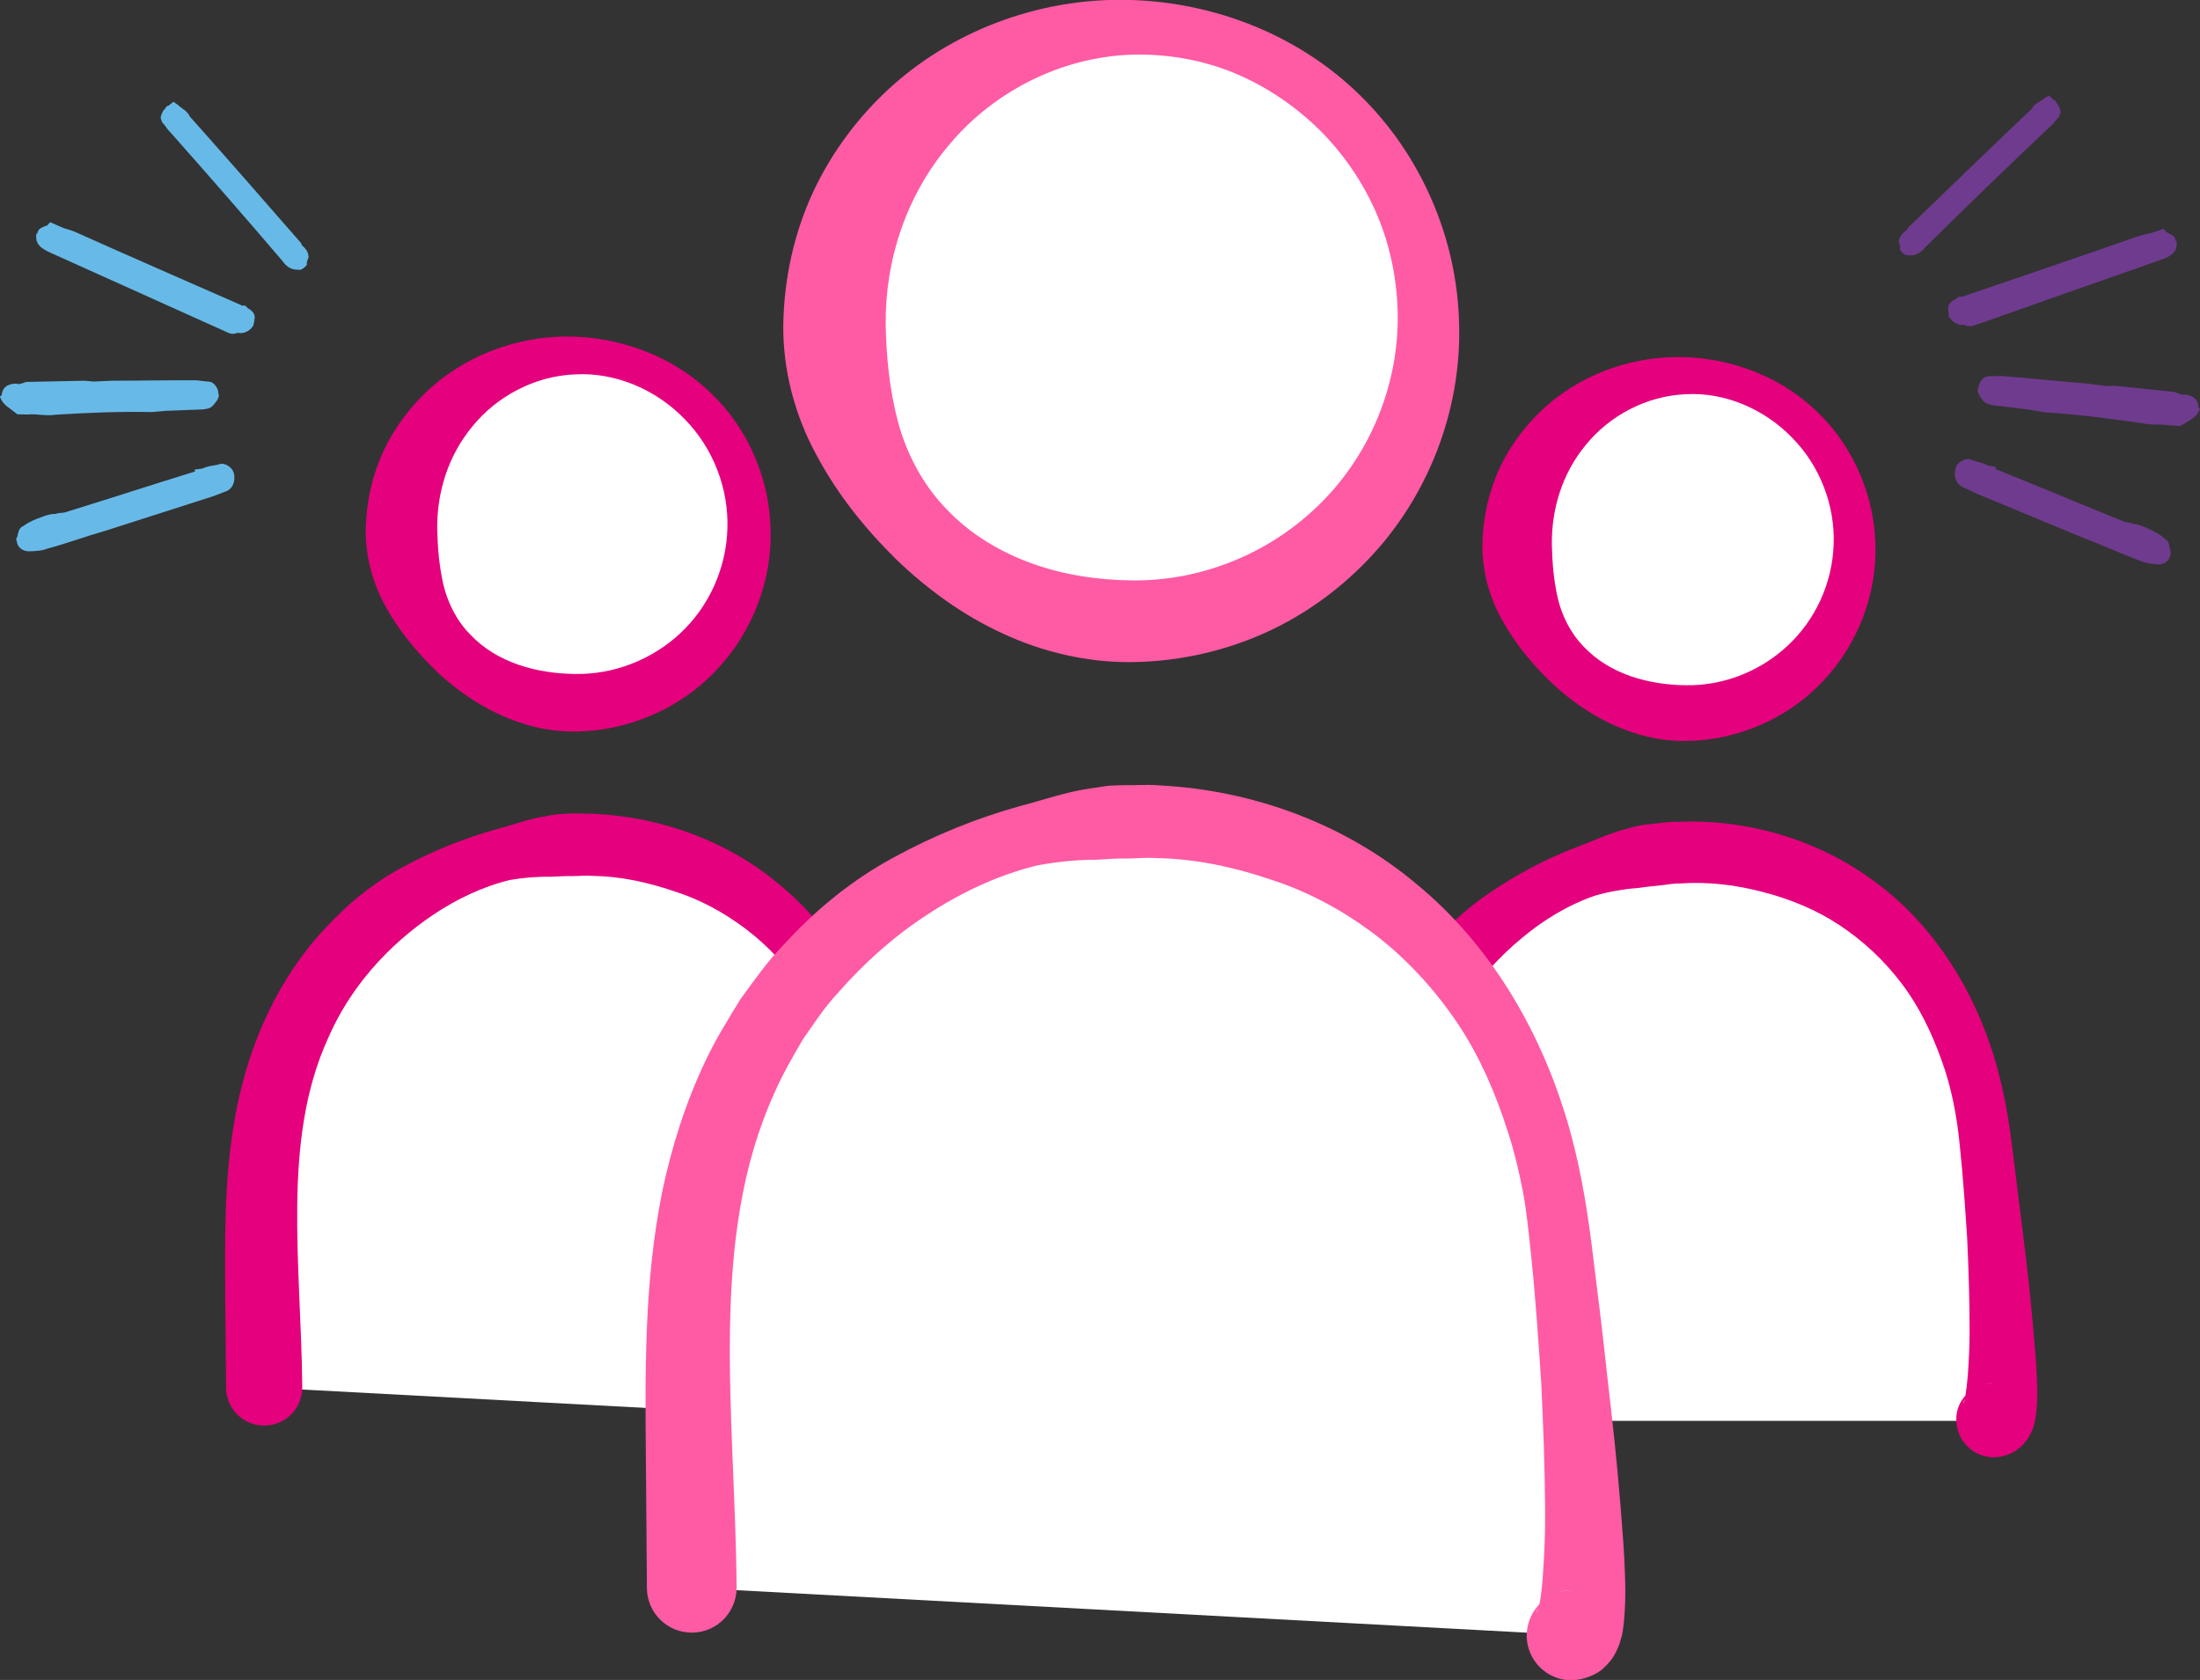 <!-- Generator: Adobe Illustrator 23.0.1, SVG Export Plug-In  -->
<svg version="1.1" xmlns="http://www.w3.org/2000/svg" xmlns:xlink="http://www.w3.org/1999/xlink" x="0px" y="0px"
     width="107.43px" height="82.03px" viewBox="0 0 107.43 82.03" style="enable-background:new 0 0 107.43 82.03;"
     xml:space="preserve">
<rect x="0" y="0" width="107.43" height="82.03" fill="#333333" stroke="none"/>
<style type="text/css">
    .st0{fill:#FFFFFF;}
    .st1{fill:#E5007D;}
    .st2{fill:#6F3B8E;}
    .st3{fill:#67BAE8;}
    .st4{fill:#FF5BA4;}
</style>
<defs>
</defs>
<g>
    <g>
        <g>
            <circle class="st0" cx="28.09" cy="25.83" r="8.48"/>
            <path class="st1" d="M37.63,25.83c0.08,2.5-0.88,5.04-2.65,6.89c-1.74,1.87-4.3,2.98-6.89,3c-2.63,0.03-5.06-1.29-6.86-3.02
                c-0.9-0.89-1.73-1.88-2.37-3.03c-0.65-1.15-1.02-2.49-1-3.82c0.03-1.34,0.32-2.67,0.89-3.87c0.57-1.2,1.39-2.26,2.36-3.11
                c1.96-1.71,4.53-2.53,6.99-2.43c2.45,0.1,4.88,1.05,6.64,2.78C36.5,20.9,37.57,23.33,37.63,25.83z M35.52,25.83
                c0.07-1.95-0.68-3.93-2.08-5.36c-1.38-1.43-3.36-2.3-5.36-2.19c-1.99,0.08-3.84,1.09-5.01,2.54c-1.2,1.44-1.74,3.25-1.72,5.01
                c0.02,0.88,0.09,1.76,0.29,2.67c0.21,0.9,0.64,1.79,1.31,2.47c1.33,1.42,3.31,1.92,5.14,1.94c1.86,0.03,3.72-0.68,5.11-1.97
                C34.6,29.65,35.46,27.78,35.52,25.83z"/>
        </g>
        <g>
            <path class="st0" d="M43.32,69.38c0.93,0,0.14-9.24-0.45-14.13c-0.66-5.47-3.36-10.44-8.58-12.77
                c-7.11-3.18-15.72-0.07-19.33,6.78c-2.35,4.45-2.27,9.03-2.16,13.9c0.01,0.27,0.07,2.84,0.09,4.59"/>
            <path class="st1" d="M43.32,67.52c-0.26-0.01-0.56,0.07-0.8,0.2c-0.06,0.03-0.12,0.07-0.16,0.11l-0.08,0.06
                c-0.05,0.04-0.1,0.09-0.15,0.13c-0.05,0.05-0.09,0.1-0.13,0.16l-0.07,0.11c-0.02,0.03-0.04,0.07-0.06,0.11
                c-0.04,0.1-0.03,0.1-0.03,0.11c0,0.01,0,0.04,0.01,0.01c0.03-0.05,0.07-0.17,0.09-0.32c0.05-0.28,0.09-0.62,0.12-0.97
                c0.06-0.69,0.1-1.42,0.1-2.15c0-1.46-0.04-2.94-0.1-4.42c-0.09-1.48-0.19-2.96-0.34-4.43c-0.08-0.75-0.15-1.44-0.27-2.13
                c-0.13-0.69-0.29-1.37-0.51-2.04c-0.8-2.68-2.37-5.07-4.51-6.69c-1.07-0.81-2.26-1.46-3.54-1.86c-1.27-0.43-2.59-0.72-3.93-0.74
                c-0.33-0.03-0.67,0.01-1.01,0.01c-0.34-0.01-0.67,0.02-1.01,0.03c-0.68-0.01-1.36,0.04-2.04,0.16c-1.33,0.32-2.59,0.93-3.72,1.68
                c-2.26,1.52-4.1,3.59-5.17,6.07c-2.26,4.98-1.31,10.96-1.25,17l0,0.01c0.01,1.03-0.81,1.87-1.84,1.88
                c-1.03,0.01-1.87-0.81-1.88-1.84l0-0.01L11,63.3c-0.01-1.49-0.02-3.02,0.04-4.57c0.07-1.55,0.22-3.14,0.54-4.72
                c0.33-1.58,0.83-3.15,1.54-4.62c0.71-1.47,1.64-2.88,2.77-4.07c1.11-1.21,2.4-2.26,3.85-3.02c1.43-0.77,2.94-1.37,4.5-1.81
                c0.78-0.2,1.55-0.5,2.37-0.63c0.81-0.18,1.64-0.14,2.46-0.12c3.29,0.17,6.54,1.36,9.06,3.51c2.55,2.12,4.24,5.05,5.18,8.08
                c0.47,1.51,0.74,3.13,0.93,4.62l0.55,4.49c0.19,1.5,0.36,3,0.49,4.53c0.06,0.77,0.14,1.53,0.17,2.33
                c0.02,0.4,0.03,0.81,0.01,1.27c-0.01,0.23-0.02,0.48-0.08,0.79c-0.01,0.06-0.04,0.18-0.07,0.28c-0.03,0.1-0.05,0.19-0.13,0.37
                l-0.12,0.23c-0.01,0.03-0.05,0.09-0.11,0.17c-0.05,0.07-0.11,0.14-0.18,0.21c-0.06,0.07-0.13,0.13-0.2,0.19l-0.1,0.08
                c-0.05,0.04-0.13,0.08-0.2,0.12c-0.28,0.15-0.63,0.24-0.93,0.25c-1.03,0-1.86-0.83-1.86-1.85
                C41.46,68.36,42.29,67.52,43.32,67.52z"/>
        </g>
    </g>
    <g>
        <g>
            <circle class="st0" cx="82.32" cy="26.58" r="8.24"/>
            <path class="st1" d="M91.58,26.58c0.08,2.42-0.86,4.9-2.57,6.69c-1.69,1.81-4.17,2.89-6.69,2.91c-2.55,0.03-4.91-1.25-6.66-2.94
                c-0.88-0.86-1.68-1.83-2.3-2.95c-0.63-1.11-0.99-2.41-0.97-3.71c0.02-1.3,0.31-2.59,0.86-3.76c0.55-1.17,1.35-2.19,2.29-3.02
                c1.9-1.66,4.4-2.45,6.78-2.36c2.38,0.09,4.74,1.02,6.45,2.7C90.48,21.79,91.52,24.16,91.58,26.58z M89.54,26.58
                c0.07-1.9-0.66-3.82-2.02-5.2c-1.34-1.39-3.27-2.24-5.2-2.13c-1.94,0.08-3.73,1.06-4.87,2.46c-1.17,1.4-1.69,3.16-1.67,4.87
                c0.02,0.86,0.08,1.71,0.28,2.59c0.2,0.87,0.62,1.73,1.27,2.4c1.3,1.38,3.22,1.87,4.99,1.89c1.81,0.03,3.61-0.66,4.96-1.92
                C88.64,30.29,89.48,28.48,89.54,26.58z"/>
        </g>
        <g>
            <path class="st0" d="M97.33,69.38c0.92,0,0.13-9.11-0.45-13.92c-0.65-5.39-3.31-10.29-8.46-12.59
                c-7.01-3.13-15.49-0.07-19.05,6.68c-2.31,4.38-2.24,8.9-2.13,13.69c0.01,0.27,0.07,2.8,0.09,4.53c0.01,0.89,0.73,1.61,1.63,1.61"
                />
            <path class="st1" d="M97.33,67.54c-0.26-0.01-0.57,0.07-0.81,0.21c-0.14,0.09-0.18,0.12-0.23,0.16c-0.05,0.04-0.1,0.09-0.15,0.14
                c-0.23,0.28-0.19,0.27-0.24,0.36c-0.04,0.11-0.02,0.07-0.03,0.1c0,0.01,0,0.03,0.01,0c0.03-0.05,0.07-0.19,0.09-0.33
                c0.05-0.3,0.09-0.64,0.12-1c0.05-0.71,0.09-1.45,0.09-2.2c0-1.49-0.05-3-0.12-4.52c-0.1-1.51-0.2-3.02-0.36-4.52
                c-0.14-1.46-0.41-2.86-0.9-4.2c-0.48-1.33-1.1-2.62-1.95-3.73c-0.84-1.11-1.86-2.06-3-2.82c-1.14-0.76-2.43-1.29-3.75-1.63
                c-1.32-0.35-2.7-0.52-4.07-0.42c-0.34-0.01-0.68,0.07-1.02,0.1c-0.34,0.03-0.68,0.07-1.02,0.12c-0.69,0.05-1.38,0.17-2.06,0.36
                c-1.33,0.45-2.55,1.19-3.61,2.08c-2.15,1.77-3.71,4.1-4.54,6.77c-0.84,2.66-0.94,5.55-0.85,8.54l0.16,4.56l0.08,2.02
                c0-0.08-0.07-0.18-0.18-0.17c1.01,0,1.83,0.82,1.83,1.83s-0.82,1.83-1.83,1.83c-1.65,0.03-3.16-1.28-3.38-2.9
                c-0.03-0.18-0.04-0.43-0.04-0.56l0-0.28l0-0.57l-0.01-1.14l-0.02-4.59c0.01-3.09,0.19-6.4,1.3-9.56
                c1.08-3.11,3.08-6.08,5.85-7.95c1.37-0.94,2.84-1.72,4.39-2.3c0.77-0.29,1.53-0.65,2.35-0.86c0.4-0.12,0.81-0.21,1.23-0.24
                c0.42-0.04,0.83-0.11,1.26-0.1c3.36-0.15,6.77,0.84,9.49,2.82c2.76,1.96,4.66,4.88,5.73,7.94c0.54,1.53,0.86,3.15,1.07,4.72
                l0.57,4.58c0.19,1.53,0.37,3.06,0.5,4.62c0.06,0.78,0.15,1.56,0.18,2.38c0.02,0.41,0.03,0.83,0.01,1.29
                c-0.01,0.23-0.02,0.47-0.08,0.8c-0.01,0.07-0.03,0.17-0.06,0.27c-0.03,0.11-0.04,0.17-0.13,0.36c-0.09,0.18-0.09,0.26-0.39,0.6
                c-0.06,0.07-0.13,0.13-0.2,0.19c-0.07,0.06-0.12,0.11-0.29,0.2c-0.28,0.16-0.64,0.25-0.95,0.26c-1.01,0-1.83-0.81-1.84-1.83
                C95.5,68.37,96.31,67.55,97.33,67.54z"/>
        </g>
    </g>
    <g id="XMLID_14_">
        <g id="XMLID_24_">
            <g id="XMLID_25_">
                <path id="XMLID_26_" class="st2" d="M96.56,15.84c2.88-1.02,5.9-2.08,8.78-3.09c0.26-0.09,0.52-0.18,0.7-0.32
                    c0.17-0.13,0.26-0.31,0.25-0.53c0.04-0.09-0.05-0.13-0.05-0.13c0-0.22-0.18-0.3-0.36-0.39l-0.09-0.04l-0.13-0.17l-0.52,0.18
                    c-0.26,0.09-0.48,0.1-0.74,0.19c-1.83,0.65-8.47,2.91-8.47,2.91l-0.13,0.05c-0.09-0.04-0.22,0-0.26,0.09
                    c-0.26,0.09-0.48,0.32-0.39,0.58c-0.04,0.09,0.05,0.13,0,0.22c0.09,0.26,0.4,0.52,0.75,0.47C96.17,15.97,96.3,15.93,96.56,15.84
                    z"/>
            </g>
        </g>
        <g id="XMLID_21_">
            <g id="XMLID_22_">
                <path id="XMLID_23_" class="st2" d="M107.4,20.04c0.04-0.09,0.04-0.09-0.05-0.13c0-0.22-0.05-0.57-0.67-0.65
                    c-0.13,0.05-0.31-0.04-0.49-0.12l-2.9-0.3l-0.44,0.01l0,0l-0.92-0.12c-1.36-0.11-2.82-0.26-4.18-0.37
                    c-0.22,0-0.44,0.01-0.66,0.01c-0.22,0-0.48,0.32-0.47,0.54L96.57,19l0,0c0,0.22,0.14,0.39,0.27,0.57
                    c0.13,0.17,0.35,0.17,0.44,0.21c0.62,0.08,1.23,0.15,1.85,0.23l0.7,0.12c1.58,0.1,3.12,0.3,4.75,0.53
                    c0.49,0.12,0.97,0.03,1.36,0.11l0.53,0.03C106.97,20.49,107.23,20.4,107.4,20.04z"/>
            </g>
        </g>
        <g id="XMLID_18_">
            <g id="XMLID_19_">
                <path id="XMLID_20_" class="st2" d="M100.09,6.2c0.17-0.13,0.26-0.31,0.43-0.45c0.04-0.09,0.08-0.18,0.08-0.18
                    c0.04-0.09,0-0.22-0.05-0.35c-0.05-0.13-0.13-0.17-0.18-0.3l-0.09-0.04l-0.22-0.22l-0.3,0.18c-0.04,0.09-0.13,0.05-0.17,0.13
                    c-0.13,0.05-0.3,0.18-0.39,0.36c-1.99,1.88-4.02,3.85-6.05,5.81l-0.04,0.09c-0.17,0.13-0.35,0.27-0.39,0.58
                    c0.05,0.13,0.09,0.26,0.05,0.35c0.05,0.13,0.27,0.35,0.4,0.3c0.31,0.04,0.57-0.05,0.83-0.37C96.07,10.04,98.1,8.08,100.09,6.2z"
                    />
            </g>
        </g>
        <g id="XMLID_15_">
            <g id="XMLID_16_">
                <path id="XMLID_17_" class="st2" d="M105.98,27.1c0.04-0.09,0.04-0.09,0-0.22c-0.05-0.13-0.01-0.44-0.27-0.57
                    c-0.22-0.22-0.58-0.39-0.84-0.51c-0.18-0.08-0.44-0.21-0.66-0.21c-0.18-0.08-0.4-0.08-0.49-0.12c-1.55-0.63-3.1-1.27-4.73-1.94
                    l-1.55-0.63l0.04-0.09l-0.4-0.08c-0.09-0.04-0.18-0.08-0.18-0.08c-0.18-0.08-0.49-0.12-0.66-0.21c-0.18-0.08-0.57,0.05-0.7,0.32
                    c-0.04,0.09-0.08,0.18-0.08,0.4c0,0.22,0.1,0.48,0.36,0.61c0.18,0.08,0.44,0.21,0.62,0.3l5.18,2.15c1.02,0.38,1.9,0.8,2.83,1.14
                    c0.27,0.13,0.57,0.17,0.88,0.2C105.64,27.59,105.94,27.41,105.98,27.1z"/>
            </g>
        </g>
    </g>
    <g id="XMLID_1_">
        <g id="XMLID_11_">
            <g id="XMLID_12_">
                <path id="XMLID_13_" class="st3" d="M11.61,16.25c0.34,0.08,0.67-0.15,0.78-0.4c-0.03-0.09,0.06-0.12,0.02-0.21
                    c0.11-0.25-0.08-0.48-0.33-0.6c-0.03-0.09-0.16-0.15-0.25-0.11l-0.12-0.06c0,0-6.31-2.76-8.05-3.55
                    c-0.25-0.11-0.46-0.13-0.71-0.25l-0.5-0.22L2.3,11.01l-0.09,0.03c-0.18,0.07-0.36,0.14-0.38,0.35c0,0-0.09,0.03-0.06,0.12
                    c-0.02,0.21,0.05,0.39,0.21,0.54c0.16,0.15,0.41,0.26,0.66,0.37c2.74,1.23,5.6,2.52,8.33,3.75
                    C11.22,16.29,11.34,16.35,11.61,16.25z"/>
            </g>
        </g>
        <g id="XMLID_8_">
            <g id="XMLID_9_">
                <path id="XMLID_10_" class="st3" d="M0.85,20.23l0.52,0.01c0.39-0.05,0.86,0.09,1.34,0.01c1.61-0.1,3.14-0.16,4.69-0.13
                    l0.7-0.06c0.61-0.02,1.22-0.05,1.83-0.07c0.09-0.03,0.3-0.01,0.45-0.17c0.15-0.16,0.29-0.32,0.31-0.53l0,0l-0.03-0.09
                    c0.02-0.21-0.21-0.54-0.42-0.56c-0.21-0.02-0.43-0.04-0.64-0.07c-1.34-0.01-2.78,0.02-4.12,0.02l-0.91,0.04l0,0l-0.43-0.04
                    l-2.87,0.06c-0.18,0.07-0.36,0.14-0.48,0.08c-0.61,0.02-0.69,0.36-0.71,0.58c-0.09,0.03-0.09,0.03-0.06,0.12
                    C0.16,19.77,0.41,19.88,0.85,20.23z"/>
            </g>
        </g>
        <g id="XMLID_5_">
            <g id="XMLID_6_">
                <path id="XMLID_7_" class="st3" d="M13.79,12.74c0.23,0.33,0.48,0.44,0.78,0.43c0.12,0.06,0.36-0.14,0.42-0.26
                    c-0.03-0.09,0.02-0.21,0.08-0.34c-0.01-0.3-0.17-0.45-0.33-0.6l-0.03-0.09c-1.82-2.09-3.65-4.18-5.44-6.19
                    C9.19,5.51,9.03,5.37,8.91,5.31C8.87,5.22,8.78,5.26,8.75,5.17l-0.28-0.2L8.23,5.16L8.14,5.19c-0.06,0.12-0.15,0.16-0.2,0.28
                    C7.88,5.6,7.82,5.72,7.86,5.81c0,0,0.03,0.09,0.07,0.18c0.16,0.15,0.23,0.33,0.39,0.47C10.1,8.47,11.93,10.56,13.79,12.74z"/>
            </g>
        </g>
        <g id="XMLID_2_">
            <g id="XMLID_3_">
                <path id="XMLID_4_" class="st3" d="M1.43,26.92c0.3-0.01,0.61-0.02,0.88-0.13c0.94-0.25,1.84-0.59,2.86-0.88l5.24-1.68
                    c0.18-0.07,0.45-0.17,0.63-0.24c0.27-0.1,0.38-0.35,0.4-0.57c0.02-0.21-0.01-0.3-0.05-0.39c-0.1-0.27-0.48-0.44-0.66-0.37
                    c-0.18,0.07-0.48,0.08-0.67,0.15c0,0-0.09,0.03-0.18,0.07L9.5,22.93l0.03,0.09l-1.57,0.49c-1.66,0.53-3.22,1.02-4.79,1.51
                    c-0.09,0.03-0.3,0.01-0.48,0.08c-0.21-0.02-0.48,0.08-0.67,0.15c-0.27,0.1-0.63,0.24-0.87,0.43c-0.27,0.1-0.26,0.41-0.31,0.53
                    c-0.06,0.12-0.06,0.12-0.02,0.21C0.84,26.73,1.12,26.93,1.43,26.92z"/>
            </g>
        </g>
    </g>
    <g>
        <g>
            <circle class="st0" cx="55.25" cy="15.84" r="14.5"/>
            <path class="st4" d="M71.25,15.84c0.12,4.19-1.51,8.45-4.48,11.52c-1.48,1.54-3.26,2.8-5.24,3.65c-1.98,0.85-4.13,1.3-6.29,1.32
                c-2.16,0.02-4.32-0.49-6.26-1.39c-1.95-0.89-3.69-2.16-5.22-3.63c-1.51-1.49-2.87-3.17-3.9-5.11c-1.05-1.93-1.64-4.15-1.61-6.37
                c0.04-2.22,0.52-4.44,1.45-6.44c0.93-2,2.28-3.78,3.89-5.22c3.24-2.88,7.53-4.31,11.66-4.17c4.13,0.13,8.22,1.75,11.17,4.66
                C69.39,7.56,71.17,11.65,71.25,15.84z M68.25,15.84c0.04-1.71-0.25-3.42-0.87-5.02c-0.63-1.6-1.58-3.07-2.79-4.32
                c-1.21-1.23-2.67-2.24-4.26-2.91c-1.6-0.67-3.35-0.97-5.07-0.92C51.78,2.79,48.53,4.49,46.41,7c-2.16,2.5-3.19,5.71-3.16,8.84
                c0.03,1.57,0.18,3.14,0.59,4.72c0.42,1.57,1.21,3.1,2.38,4.3c1.15,1.22,2.63,2.1,4.19,2.66c1.56,0.56,3.2,0.8,4.84,0.82
                c3.28,0.05,6.56-1.23,8.98-3.52C66.67,22.54,68.16,19.26,68.25,15.84z"/>
        </g>
        <g>
            <path class="st0" d="M76.75,79.84c1.32,0,0.19-13.05-0.64-19.94C75.18,52.18,71.37,45.16,64,41.87
                c-10.03-4.48-22.19-0.1-27.29,9.56c-3.31,6.28-3.21,12.74-3.05,19.62c0.01,0.39,0.1,4.01,0.13,6.48"/>
            <path class="st4" d="M76.75,77.65c-0.3-0.01-0.65,0.07-0.93,0.23c-0.07,0.04-0.14,0.09-0.19,0.12l-0.09,0.06
                c-0.06,0.05-0.12,0.1-0.17,0.15s-0.1,0.12-0.15,0.18l-0.08,0.12c-0.02,0.04-0.04,0.07-0.06,0.11c-0.04,0.11-0.03,0.1-0.03,0.1
                c0,0,0.01,0.02,0.02-0.02c0.04-0.1,0.09-0.29,0.13-0.5c0.07-0.42,0.12-0.91,0.15-1.4c0.07-0.99,0.11-2.02,0.1-3.05
                c-0.01-2.07-0.09-4.16-0.19-6.25c-0.14-2.09-0.28-4.18-0.5-6.27c-0.11-1.06-0.21-2.04-0.39-3.03c-0.19-0.98-0.42-1.96-0.73-2.91
                c-0.6-1.89-1.39-3.73-2.49-5.36c-1.1-1.62-2.42-3.07-3.95-4.25c-1.53-1.17-3.24-2.11-5.08-2.71c-1.82-0.62-3.72-1.04-5.66-1.07
                c-0.48-0.04-0.96,0.02-1.45,0.02c-0.48-0.01-0.96,0.03-1.45,0.06c-0.97,0-1.95,0.1-2.92,0.28c-1.91,0.47-3.71,1.32-5.34,2.39
                c-1.64,1.06-3.1,2.37-4.37,3.82c-0.66,0.7-1.19,1.52-1.74,2.31c-0.48,0.83-0.97,1.66-1.36,2.56c-3.27,7.16-1.93,15.67-1.86,24.16
                l0,0.01c0.01,1.21-0.96,2.2-2.17,2.21c-1.21,0.01-2.2-0.96-2.21-2.17v0l-0.05-6.3c-0.02-2.11-0.04-4.26,0.05-6.43
                c0.09-2.18,0.3-4.39,0.74-6.6c0.46-2.2,1.15-4.39,2.13-6.44c0.48-1.02,1.09-2,1.69-2.98c0.68-0.93,1.33-1.87,2.14-2.69
                c1.54-1.69,3.33-3.15,5.33-4.23c1.99-1.09,4.09-1.94,6.26-2.54c1.09-0.28,2.17-0.67,3.3-0.83l0.85-0.13
                c0.28-0.03,0.57-0.03,0.86-0.04c0.57,0.01,1.15-0.04,1.72,0.01c4.57,0.23,9.09,1.88,12.6,4.85c3.55,2.93,5.92,7,7.23,11.24
                c0.66,2.11,1.04,4.37,1.3,6.47c0.26,2.11,0.53,4.21,0.75,6.33c0.25,2.11,0.48,4.23,0.65,6.38c0.08,1.08,0.18,2.15,0.21,3.27
                c0.02,0.56,0.03,1.13-0.01,1.76c-0.02,0.31-0.04,0.65-0.11,1.06c-0.01,0.09-0.05,0.24-0.09,0.36c-0.03,0.12-0.06,0.24-0.17,0.47
                c-0.05,0.1-0.09,0.19-0.15,0.29l-0.04,0.07l-0.09,0.13c-0.07,0.09-0.14,0.17-0.21,0.25c-0.08,0.08-0.16,0.16-0.24,0.23l-0.13,0.1
                c-0.06,0.04-0.15,0.1-0.24,0.14c-0.34,0.18-0.75,0.28-1.12,0.3c-1.21,0-2.19-0.97-2.2-2.18C74.56,78.64,75.54,77.66,76.75,77.65z
                "/>
        </g>
    </g>
</g>
</svg>
